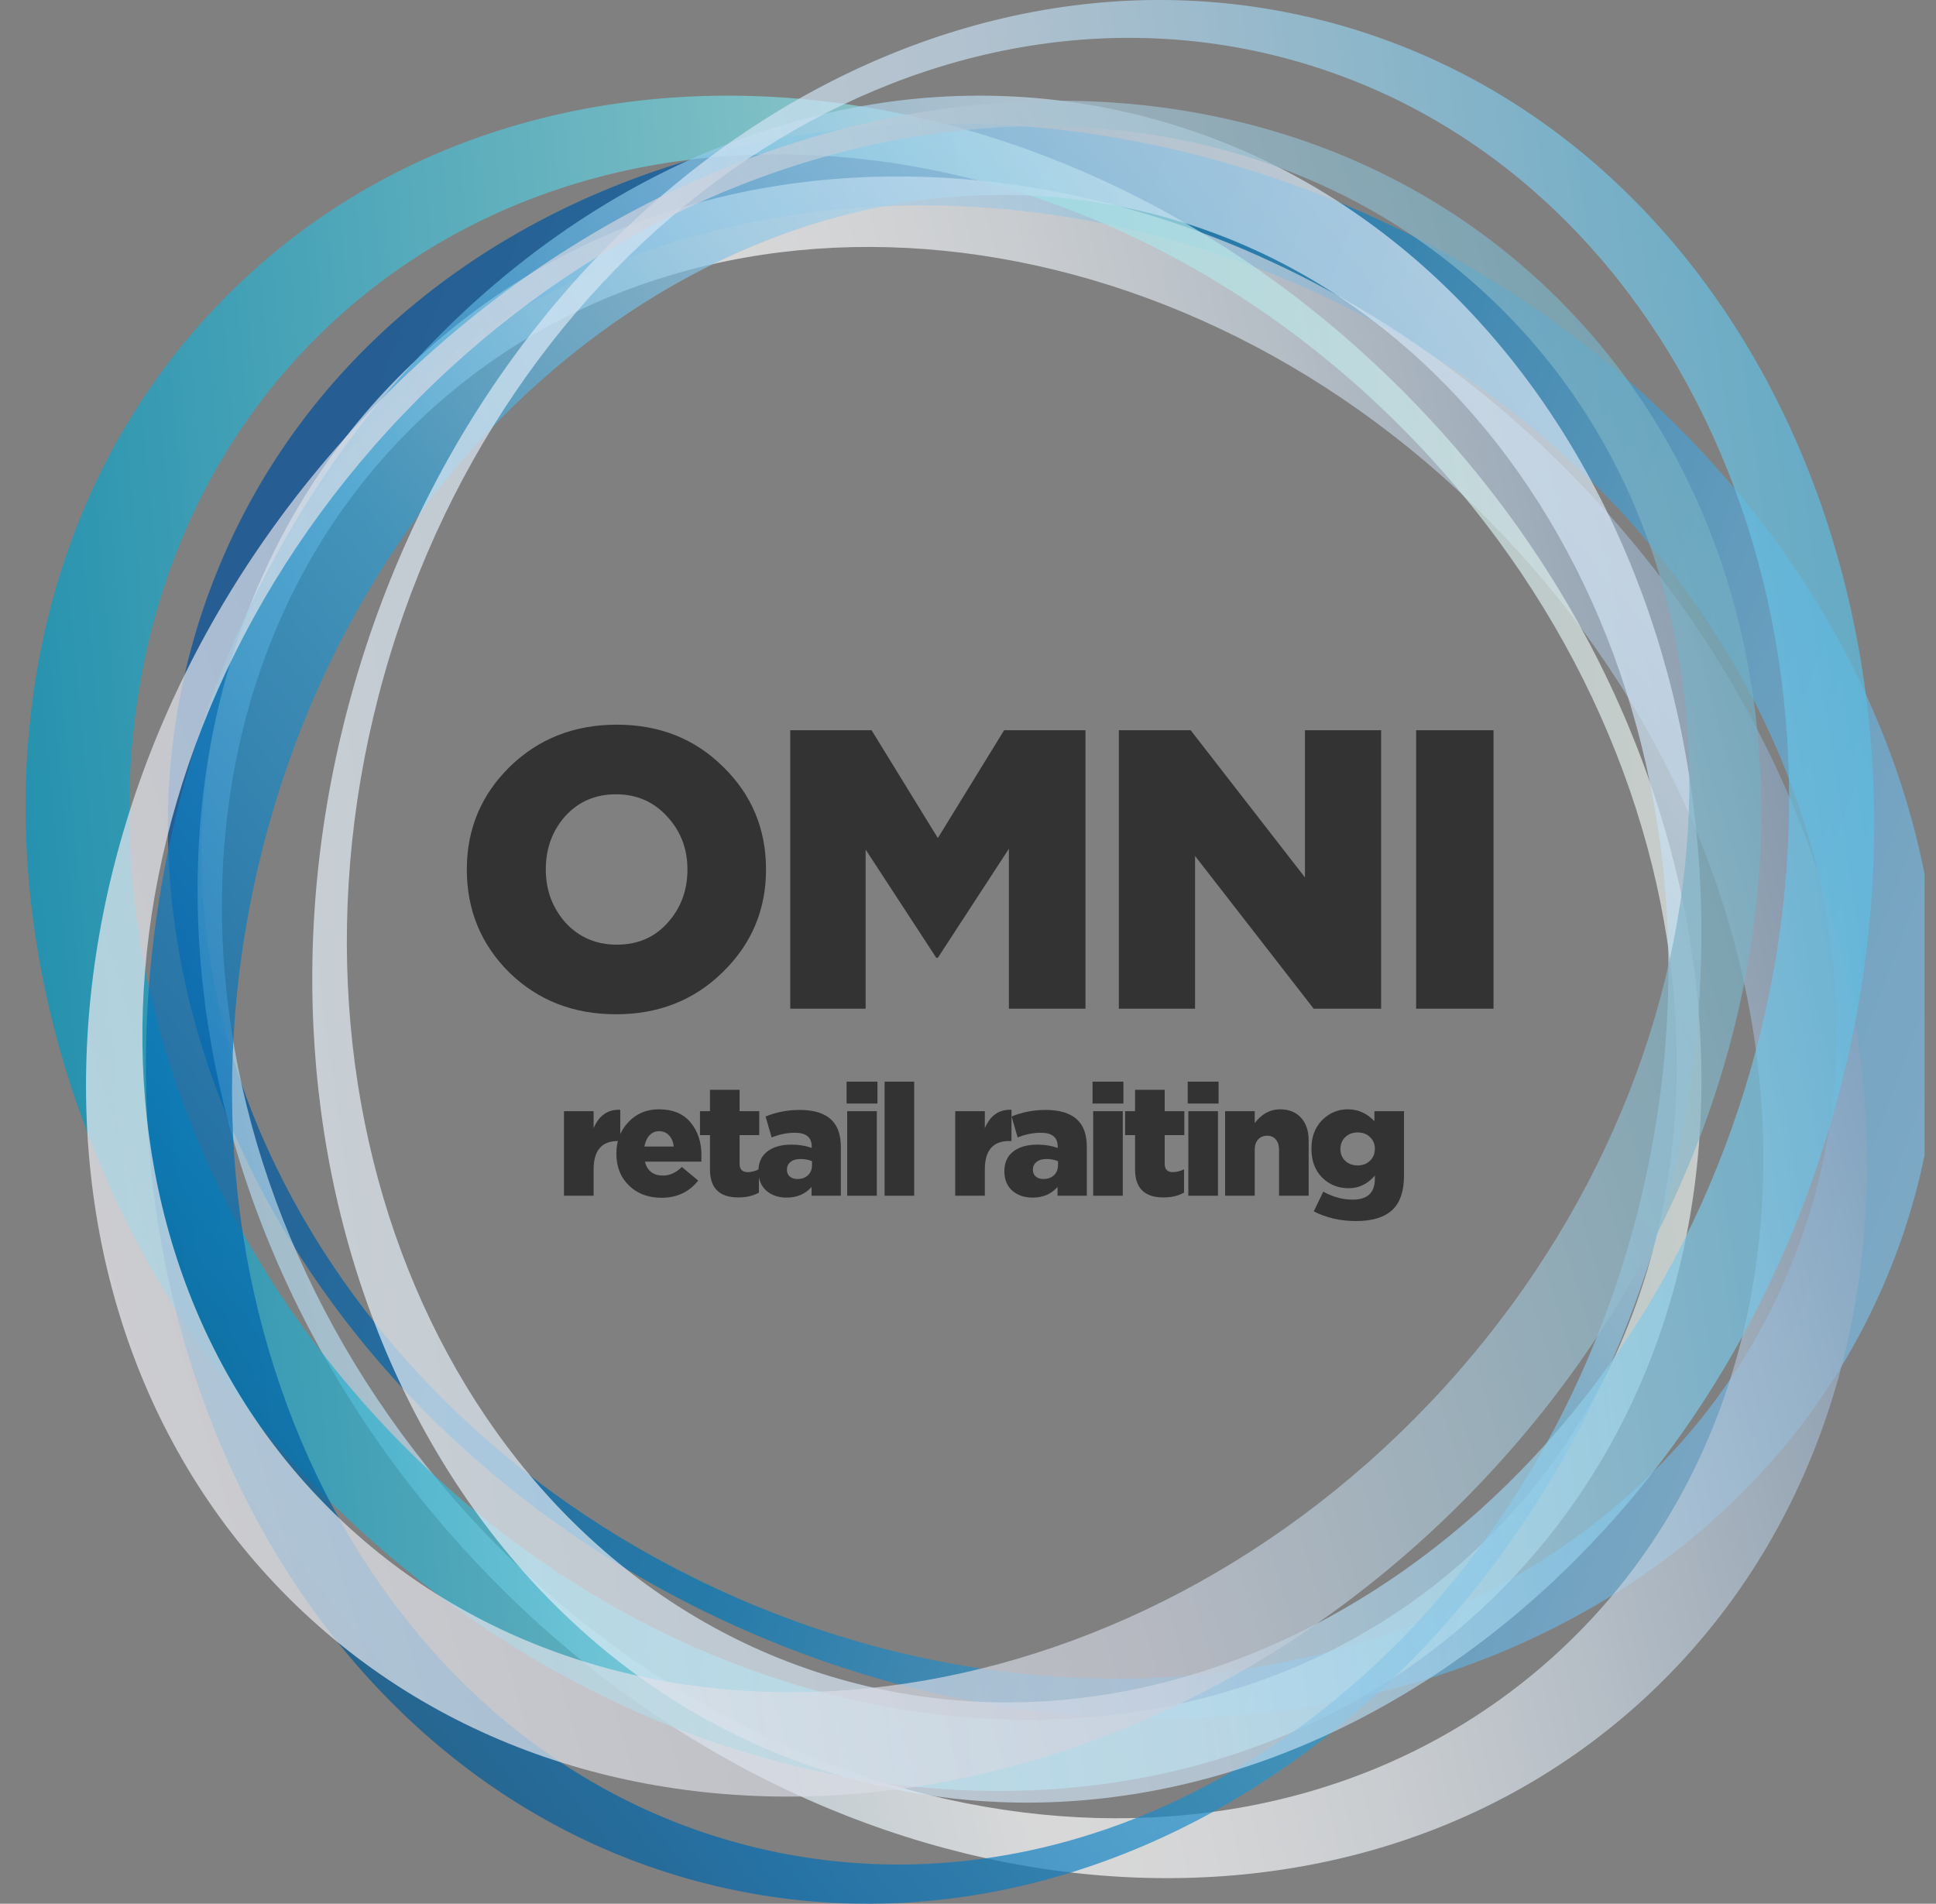 <?xml version="1.0" encoding="UTF-8"?> <svg xmlns="http://www.w3.org/2000/svg" width="121" height="119" viewBox="0 0 121 119" fill="none"><rect x="0" y="0" width="121" height="119" fill="#808080" stroke="none"/> <g clip-path="url(#clip0_446_7989)"> <path style="mix-blend-mode:darken" opacity="0.7" d="M13.986 34.726C3.32 59.197 17.886 89.264 46.519 101.884C75.152 114.503 107.01 104.895 117.676 80.425C128.343 55.953 113.777 25.886 85.144 13.267C56.511 0.647 24.653 10.255 13.986 34.726ZM111.571 79.981C101.722 102.578 72.304 111.45 45.864 99.796C19.424 88.144 5.974 60.379 15.823 37.783C25.673 15.186 55.09 6.315 81.531 17.968C107.971 29.62 121.42 57.384 111.571 79.981Z" fill="url(#paint0_linear_446_7989)"></path> <path style="mix-blend-mode:darken" opacity="0.7" d="M26.228 22.294C6.659 40.367 7.939 73.787 29.087 96.94C50.234 120.093 83.241 124.211 102.81 106.137C122.379 88.064 121.099 54.644 99.952 31.491C78.805 8.338 45.797 4.221 26.228 22.294ZM97.4 103.258C79.33 119.946 48.851 116.144 29.323 94.765C9.796 73.385 8.614 42.525 26.684 25.836C44.754 9.147 75.233 12.949 94.761 34.329C114.288 55.708 115.47 86.568 97.4 103.258Z" fill="url(#paint1_linear_446_7989)"></path> <path style="mix-blend-mode:darken" opacity="0.7" d="M93.23 99.97C112.371 81.439 110.31 48.058 88.627 25.412C66.945 2.765 33.85 -0.571 14.709 17.96C-4.432 36.49 -2.371 69.871 19.311 92.518C40.994 115.164 74.088 118.501 93.23 99.97ZM20.185 20.711C37.86 3.599 68.42 6.68 88.442 27.592C108.463 48.504 110.366 79.328 92.691 96.44C75.016 113.551 44.457 110.47 24.435 89.558C4.413 68.646 2.51 37.822 20.185 20.711Z" fill="url(#paint2_linear_446_7989)"></path> <path style="mix-blend-mode:darken" opacity="0.7" d="M44.679 117.877C70.534 124.037 97.336 104.232 104.542 73.642C111.749 43.052 96.632 13.261 70.777 7.102C44.922 0.943 18.12 20.748 10.914 51.338C3.707 81.928 18.825 111.719 44.679 117.877ZM71.439 13.221C95.314 18.909 109.273 46.418 102.618 74.665C95.964 102.911 71.215 121.199 47.34 115.512C23.466 109.825 9.507 82.316 16.161 54.069C22.816 25.822 47.564 7.534 71.439 13.221Z" fill="url(#paint3_linear_446_7989)"></path> <path style="mix-blend-mode:darken" opacity="0.7" d="M83.805 1.588C58.247 -5.717 30.599 12.873 22.051 43.112C13.502 73.35 27.292 103.785 52.849 111.091C78.407 118.396 106.055 99.806 114.604 69.567C123.152 39.329 109.363 8.894 83.805 1.588ZM52.458 104.948C28.857 98.202 16.124 70.098 24.018 42.176C31.911 14.254 57.442 -2.913 81.042 3.833C104.642 10.579 117.375 38.683 109.482 66.605C101.589 94.527 76.058 111.694 52.458 104.948Z" fill="url(#paint4_linear_446_7989)"></path> <path style="mix-blend-mode:darken" opacity="0.7" d="M96.903 18.213C77.724 -0.278 44.637 3.127 23.001 25.819C1.365 48.511 -0.627 81.896 18.553 100.387C37.732 118.877 70.819 115.472 92.455 92.78C114.091 70.089 116.083 36.703 96.903 18.213ZM21.067 94.775C3.357 77.7 5.196 46.872 25.175 25.919C45.154 4.965 75.707 1.82 93.417 18.895C111.127 35.969 109.288 66.797 89.309 87.751C69.33 108.704 38.778 111.849 21.067 94.775Z" fill="url(#paint5_linear_446_7989)"></path> <path d="M45.172 60.765C43.387 62.522 41.163 63.4 38.501 63.4C35.839 63.4 33.616 62.53 31.83 60.789C30.061 59.032 29.176 56.886 29.176 54.349C29.176 51.83 30.069 49.691 31.855 47.934C33.657 46.177 35.889 45.298 38.551 45.298C41.213 45.298 43.428 46.177 45.197 47.934C46.983 49.675 47.876 51.813 47.876 54.349C47.876 56.869 46.975 59.007 45.172 60.765ZM38.551 59.049C39.857 59.049 40.915 58.593 41.725 57.681C42.552 56.77 42.965 55.659 42.965 54.349C42.965 53.056 42.544 51.954 41.7 51.042C40.857 50.114 39.791 49.65 38.501 49.65C37.212 49.65 36.154 50.105 35.327 51.017C34.517 51.929 34.112 53.04 34.112 54.349C34.112 55.642 34.525 56.753 35.352 57.681C36.195 58.593 37.261 59.049 38.551 59.049Z" fill="#333333"></path> <path d="M49.39 63.052V45.646H54.474L58.615 52.385L62.757 45.646H67.841V63.052H63.055V53.056L58.615 59.869H58.516L54.102 53.106V63.052H49.39Z" fill="#333333"></path> <path d="M69.928 63.052V45.646H74.417L81.56 54.847V45.646H86.321V63.052H82.105L74.69 53.504V63.052H69.928Z" fill="#333333"></path> <path d="M88.508 63.052V45.646H93.344V63.052H88.508Z" fill="#333333"></path> <path d="M35.249 74.743V69.458H37.101V70.523C37.438 69.722 37.994 69.338 38.767 69.37V71.324H38.611C37.604 71.324 37.101 71.917 37.101 73.102V74.743H35.249Z" fill="#333333"></path> <path d="M41.348 74.87C40.517 74.87 39.838 74.616 39.312 74.108C38.786 73.6 38.523 72.933 38.523 72.106C38.523 71.324 38.773 70.669 39.273 70.142C39.773 69.608 40.41 69.341 41.183 69.341C42.046 69.341 42.706 69.614 43.16 70.162C43.615 70.709 43.842 71.399 43.842 72.232C43.842 72.402 43.839 72.529 43.833 72.613H40.306C40.455 73.193 40.835 73.483 41.446 73.483C41.861 73.483 42.251 73.304 42.615 72.946L43.638 73.795C43.073 74.512 42.309 74.87 41.348 74.87ZM40.276 71.666H42.108C42.076 71.373 41.978 71.142 41.816 70.972C41.654 70.796 41.446 70.709 41.192 70.709C40.952 70.709 40.751 70.796 40.588 70.972C40.432 71.142 40.328 71.373 40.276 71.666Z" fill="#333333"></path> <path d="M46.146 74.85C44.964 74.85 44.373 74.268 44.373 73.102V70.953H43.749V69.458H44.373V68.12H46.224V69.458H47.452V70.953H46.224V72.74C46.224 73.092 46.393 73.268 46.731 73.268C46.952 73.268 47.185 73.209 47.432 73.092V74.548C47.075 74.749 46.646 74.85 46.146 74.85Z" fill="#333333"></path> <path d="M49.173 74.86C48.653 74.86 48.228 74.717 47.897 74.43C47.566 74.137 47.4 73.73 47.4 73.209C47.4 72.675 47.585 72.265 47.955 71.978C48.325 71.692 48.829 71.549 49.465 71.549C49.926 71.549 50.349 71.617 50.732 71.754V71.666C50.732 71.093 50.381 70.806 49.68 70.806C49.206 70.806 48.722 70.904 48.228 71.099L47.848 69.79C48.511 69.517 49.222 69.38 49.982 69.38C50.891 69.38 51.56 69.595 51.989 70.025C52.365 70.396 52.554 70.956 52.554 71.705V74.743H50.722V74.196C50.326 74.639 49.81 74.86 49.173 74.86ZM49.836 73.698C50.108 73.698 50.329 73.62 50.498 73.463C50.667 73.3 50.751 73.089 50.751 72.828V72.584C50.537 72.493 50.297 72.447 50.03 72.447C49.764 72.447 49.556 72.509 49.407 72.633C49.258 72.75 49.183 72.913 49.183 73.121C49.183 73.297 49.241 73.437 49.358 73.541C49.482 73.646 49.641 73.698 49.836 73.698Z" fill="#333333"></path> <path d="M52.95 74.743V69.458H54.801V74.743H52.95ZM52.911 68.98V67.612H54.84V68.98H52.911Z" fill="#333333"></path> <path d="M55.286 74.743V67.612H57.137V74.743H55.286Z" fill="#333333"></path> <path d="M59.701 74.743V69.458H61.552V70.523C61.89 69.722 62.445 69.338 63.218 69.37V71.324H63.062C62.056 71.324 61.552 71.917 61.552 73.102V74.743H59.701Z" fill="#333333"></path> <path d="M64.547 74.86C64.027 74.86 63.602 74.717 63.27 74.43C62.939 74.137 62.773 73.73 62.773 73.209C62.773 72.675 62.959 72.265 63.329 71.978C63.699 71.692 64.202 71.549 64.839 71.549C65.3 71.549 65.722 71.617 66.106 71.754V71.666C66.106 71.093 65.755 70.806 65.053 70.806C64.579 70.806 64.095 70.904 63.602 71.099L63.222 69.79C63.884 69.517 64.595 69.38 65.355 69.38C66.265 69.38 66.934 69.595 67.362 70.025C67.739 70.396 67.927 70.956 67.927 71.705V74.743H66.096V74.196C65.7 74.639 65.183 74.86 64.547 74.86ZM65.209 73.698C65.482 73.698 65.703 73.62 65.872 73.463C66.041 73.3 66.125 73.089 66.125 72.828V72.584C65.911 72.493 65.67 72.447 65.404 72.447C65.138 72.447 64.93 72.509 64.781 72.633C64.631 72.75 64.556 72.913 64.556 73.121C64.556 73.297 64.615 73.437 64.732 73.541C64.855 73.646 65.014 73.698 65.209 73.698Z" fill="#333333"></path> <path d="M68.323 74.743V69.458H70.174V74.743H68.323ZM68.284 68.98V67.612H70.213V68.98H68.284Z" fill="#333333"></path> <path d="M72.716 74.85C71.533 74.85 70.942 74.268 70.942 73.102V70.953H70.319V69.458H70.942V68.12H72.793V69.458H74.021V70.953H72.793V72.74C72.793 73.092 72.962 73.268 73.3 73.268C73.521 73.268 73.755 73.209 74.002 73.092V74.548C73.644 74.749 73.216 74.85 72.716 74.85Z" fill="#333333"></path> <path d="M74.271 74.743V69.458H76.122V74.743H74.271ZM74.232 68.98V67.612H76.161V68.98H74.232Z" fill="#333333"></path> <path d="M76.569 74.743V69.458H78.42V70.201C78.861 69.627 79.388 69.341 79.998 69.341C80.557 69.341 80.995 69.517 81.313 69.868C81.632 70.214 81.791 70.686 81.791 71.285V74.743H79.94V71.881C79.94 71.601 79.871 71.383 79.735 71.226C79.605 71.07 79.426 70.992 79.199 70.992C78.965 70.992 78.777 71.07 78.634 71.226C78.491 71.383 78.42 71.601 78.42 71.881V74.743H76.569Z" fill="#333333"></path> <path d="M84.751 76.326C83.776 76.326 82.896 76.124 82.11 75.72L82.704 74.489C83.302 74.821 83.916 74.987 84.546 74.987C85.468 74.987 85.929 74.554 85.929 73.688V73.483C85.475 74.01 84.932 74.274 84.302 74.274C83.633 74.274 83.075 74.049 82.626 73.6C82.185 73.151 81.964 72.552 81.964 71.803C81.964 71.067 82.185 70.474 82.626 70.025C83.075 69.569 83.614 69.341 84.244 69.341C84.88 69.341 85.433 69.588 85.9 70.083V69.458H87.751V73.473C87.751 74.424 87.524 75.127 87.069 75.583C86.576 76.078 85.803 76.326 84.751 76.326ZM84.858 72.848C85.169 72.848 85.426 72.75 85.627 72.555C85.829 72.359 85.929 72.109 85.929 71.803C85.929 71.51 85.829 71.269 85.627 71.08C85.426 70.884 85.169 70.787 84.858 70.787C84.539 70.787 84.28 70.884 84.078 71.08C83.877 71.275 83.776 71.526 83.776 71.832C83.776 72.125 83.877 72.369 84.078 72.565C84.28 72.753 84.539 72.848 84.858 72.848Z" fill="#333333"></path> </g> <defs> <linearGradient id="paint0_linear_446_7989" x1="118.82" y1="77.547" x2="17.078" y2="39.625" gradientUnits="userSpaceOnUse"> <stop stop-color="#7BBAE2"></stop> <stop offset="0.083" stop-color="#72B5DF"></stop> <stop offset="0.221" stop-color="#58A8D7"></stop> <stop offset="0.396" stop-color="#2F92CA"></stop> <stop offset="0.567" stop-color="#0079BB"></stop> <stop offset="1" stop-color="#00509C"></stop> </linearGradient> <linearGradient id="paint1_linear_446_7989" x1="15.655" y1="76.008" x2="113.438" y2="52.667" gradientUnits="userSpaceOnUse"> <stop stop-color="#B0D6EB"></stop> <stop offset="0.393" stop-color="white"></stop> <stop offset="0.485" stop-color="#F9FAFC"></stop> <stop offset="0.609" stop-color="#E8EDF2"></stop> <stop offset="0.752" stop-color="#CBD7E3"></stop> <stop offset="0.908" stop-color="#A4B9CE"></stop> <stop offset="1" stop-color="#89A4BF"></stop> </linearGradient> <linearGradient id="paint2_linear_446_7989" x1="105.355" y1="54.251" x2="2.581" y2="63.58" gradientUnits="userSpaceOnUse"> <stop stop-color="#E8EEEB"></stop> <stop offset="0.5" stop-color="#81DCE4"></stop> <stop offset="1" stop-color="#009AC3"></stop> </linearGradient> <linearGradient id="paint3_linear_446_7989" x1="98.819" y1="29.326" x2="14.371" y2="96.729" gradientUnits="userSpaceOnUse"> <stop stop-color="#D8E7F5"></stop> <stop offset="0.064" stop-color="#CFE3F3"></stop> <stop offset="0.171" stop-color="#B5D8EE"></stop> <stop offset="0.307" stop-color="#8CC6E6"></stop> <stop offset="0.465" stop-color="#53AEDB"></stop> <stop offset="0.567" stop-color="#2A9CD3"></stop> <stop offset="0.865" stop-color="#006DB5"></stop> <stop offset="0.994" stop-color="#005995"></stop> </linearGradient> <linearGradient id="paint4_linear_446_7989" x1="19.199" y1="63.38" x2="117.475" y2="49.451" gradientUnits="userSpaceOnUse"> <stop stop-color="#E7F0F8"></stop> <stop offset="0.5" stop-color="#C8DEF1"></stop> <stop offset="1" stop-color="#5CBDE2"></stop> </linearGradient> <linearGradient id="paint5_linear_446_7989" x1="5.349" y1="75.067" x2="110.2" y2="43.851" gradientUnits="userSpaceOnUse"> <stop stop-color="#EDEEF3"></stop> <stop offset="0.5" stop-color="#CFD2DE"></stop> <stop offset="1" stop-color="#72AFC3"></stop> </linearGradient> <clipPath id="clip0_446_7989"> <rect width="119.572" height="119" fill="white" transform="translate(0.714)"></rect> </clipPath> </defs> </svg> 